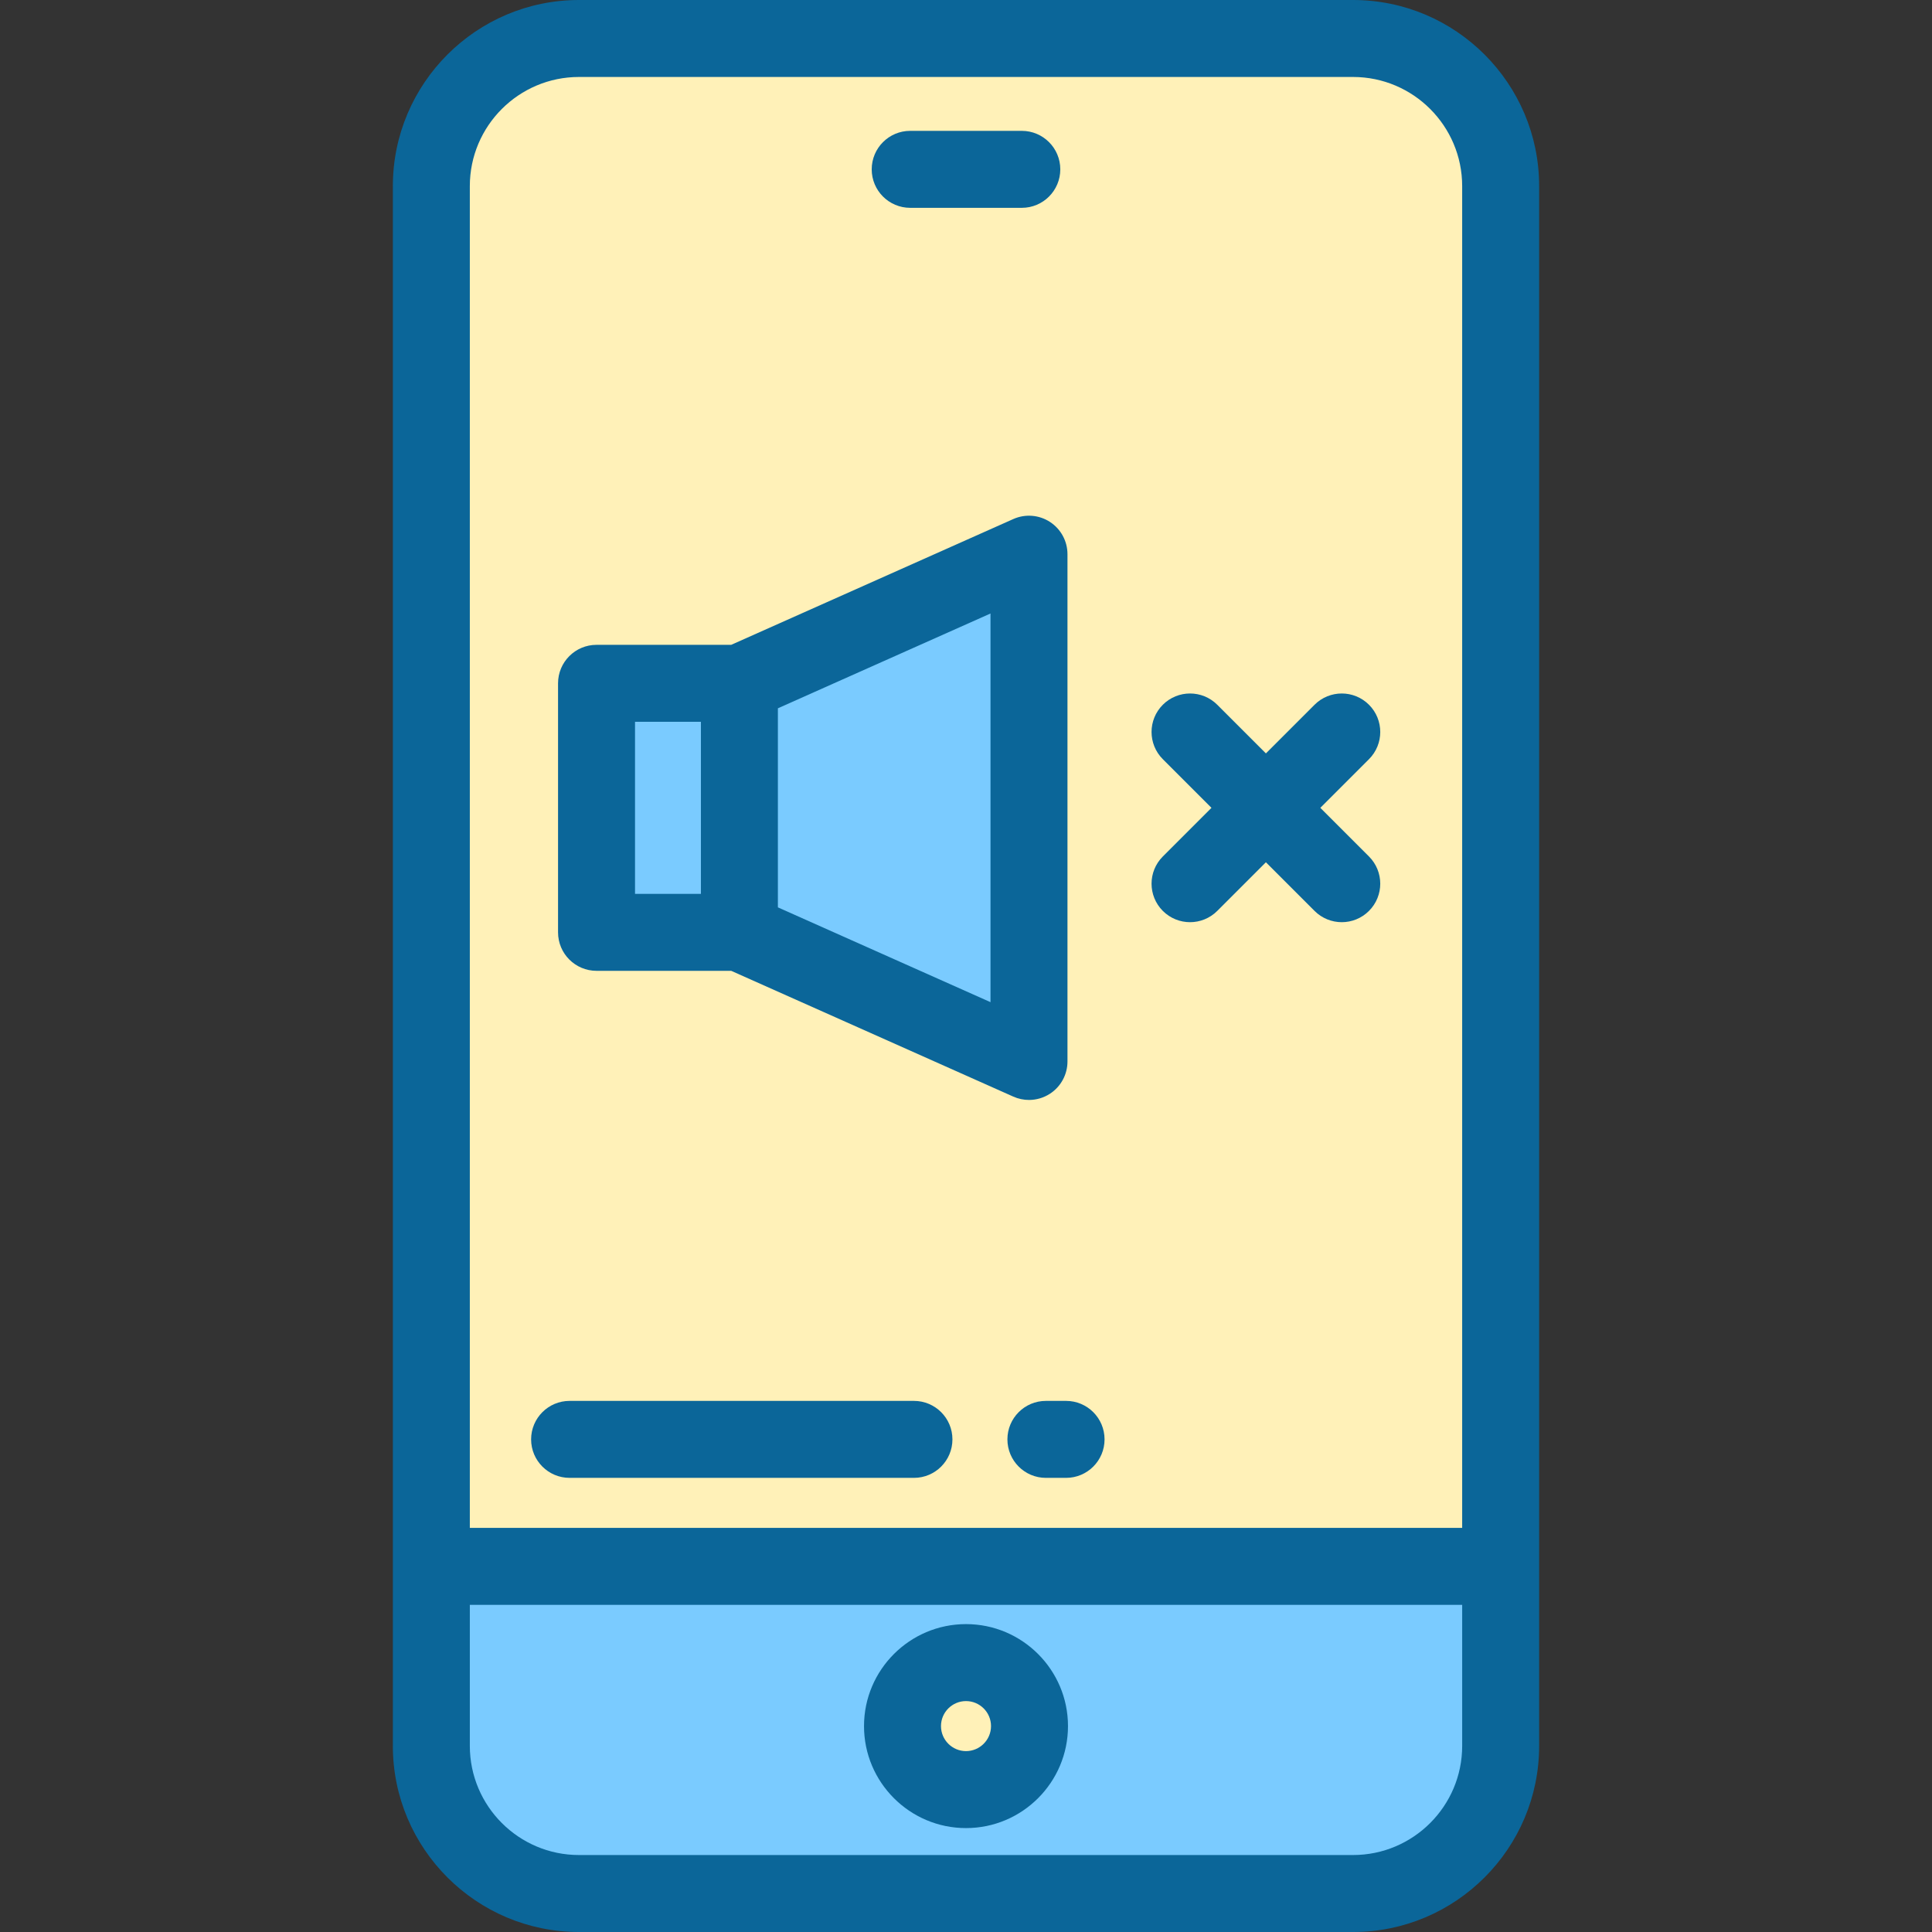 <?xml version="1.0" encoding="iso-8859-1"?>
<!-- Uploaded to: SVG Repo, www.svgrepo.com, Generator: SVG Repo Mixer Tools -->
<svg version="1.1" id="Layer_1" xmlns="http://www.w3.org/2000/svg" xmlns:xlink="http://www.w3.org/1999/xlink" 
	 viewBox="0 0 512 512" xml:space="preserve">
<rect x="0" y="0" width="512" height="512" fill="#333333" stroke="none"/>
<path style="fill:#7ACBFF;" d="M114.311,415.108v47.573c0,21.606,17.515,39.12,39.12,39.12h205.141
	c21.606,0,39.12-17.515,39.12-39.12v-47.573H114.311z"/>
<g>
	<path style="fill:#FFF1B8;" d="M397.692,49.319c0-21.606-17.515-39.12-39.12-39.12H153.431c-21.606,0-39.12,17.515-39.12,39.12
		v365.788h283.382L397.692,49.319L397.692,49.319z"/>
	<circle style="fill:#FFF1B8;" cx="256.001" cy="457.434" r="16.829"/>
</g>
<g>
	<rect x="158.089" y="181.087" style="fill:#7ACBFF;" width="37.859" height="65.989"/>
	<polygon style="fill:#7ACBFF;" points="195.949,247.08 272.694,281.298 272.694,146.869 195.949,181.087 	"/>
</g>
<g>
	<path style="fill:#0B6699;" d="M104.11,462.681c0,27.195,22.124,49.319,49.319,49.319H358.57c27.195,0,49.319-22.124,49.319-49.319
		V49.319C407.892,22.124,385.767,0,358.571,0H153.431c-27.195,0-49.319,22.124-49.319,49.319v413.361H104.11z M124.509,49.319
		c0-15.947,12.974-28.921,28.921-28.921H358.57c15.947,0,28.921,12.974,28.921,28.921v355.589H124.509V49.319z M387.493,462.681
		c0,15.947-12.974,28.921-28.921,28.921H153.431c-15.947,0-28.921-12.974-28.921-28.921v-37.374h262.983L387.493,462.681
		L387.493,462.681z"/>
	<path style="fill:#0B6699;" d="M241.212,55.076h29.578c5.633,0,10.199-4.566,10.199-10.199s-4.566-10.199-10.199-10.199h-29.578
		c-5.633,0-10.199,4.566-10.199,10.199S235.579,55.076,241.212,55.076z"/>
	<path style="fill:#0B6699;" d="M242.205,371.251h-91.255c-5.633,0-10.199,4.566-10.199,10.199c0,5.633,4.566,10.199,10.199,10.199
		h91.255c5.633,0,10.199-4.566,10.199-10.199C252.404,375.817,247.838,371.251,242.205,371.251z"/>
	<path style="fill:#0B6699;" d="M282.519,371.251h-5.346c-5.633,0-10.199,4.566-10.199,10.199c0,5.633,4.566,10.199,10.199,10.199
		h5.346c5.633,0,10.199-4.566,10.199-10.199C292.718,375.817,288.152,371.251,282.519,371.251z"/>
	<path style="fill:#0B6699;" d="M256.001,484.462c14.903,0,27.028-12.125,27.028-27.028s-12.124-27.028-27.028-27.028
		c-14.904,0-27.028,12.125-27.028,27.028S241.098,484.462,256.001,484.462z M256.001,450.805c3.655,0,6.629,2.974,6.629,6.629
		c0,3.655-2.974,6.629-6.629,6.629c-3.655,0-6.629-2.974-6.629-6.629C249.372,453.779,252.346,450.805,256.001,450.805z"/>
	<path style="fill:#0B6699;" d="M158.089,257.279h35.69l74.761,33.334c1.327,0.592,2.743,0.884,4.153,0.884
		c1.942,0,3.874-0.554,5.553-1.644c2.898-1.881,4.647-5.101,4.647-8.555v-134.43c0-3.454-1.749-6.674-4.647-8.555
		c-2.899-1.881-6.551-2.166-9.707-0.76l-74.761,33.334h-35.69c-5.633,0-10.199,4.566-10.199,10.199v65.993
		C147.889,252.713,152.456,257.279,158.089,257.279z M262.494,265.583l-56.346-25.123v-52.754l56.346-25.123V265.583z
		 M168.288,191.286h17.462v45.595h-17.462V191.286z"/>
	<path style="fill:#0B6699;" d="M362.795,186.768c-3.983-3.982-10.441-3.982-14.425,0l-12.892,12.892l-12.892-12.892
		c-3.983-3.982-10.441-3.982-14.425,0c-3.983,3.983-3.983,10.441,0,14.425l12.892,12.892l-12.892,12.892
		c-3.983,3.983-3.983,10.441,0,14.425c1.992,1.991,4.602,2.987,7.212,2.987c2.61,0,5.221-0.996,7.212-2.987l12.892-12.892
		l12.892,12.892c1.992,1.991,4.602,2.987,7.212,2.987c2.61,0,5.221-0.996,7.212-2.987c3.983-3.983,3.983-10.441,0-14.425
		l-12.892-12.892l12.892-12.892C366.778,197.209,366.778,190.751,362.795,186.768z"/>
</g>
</svg>